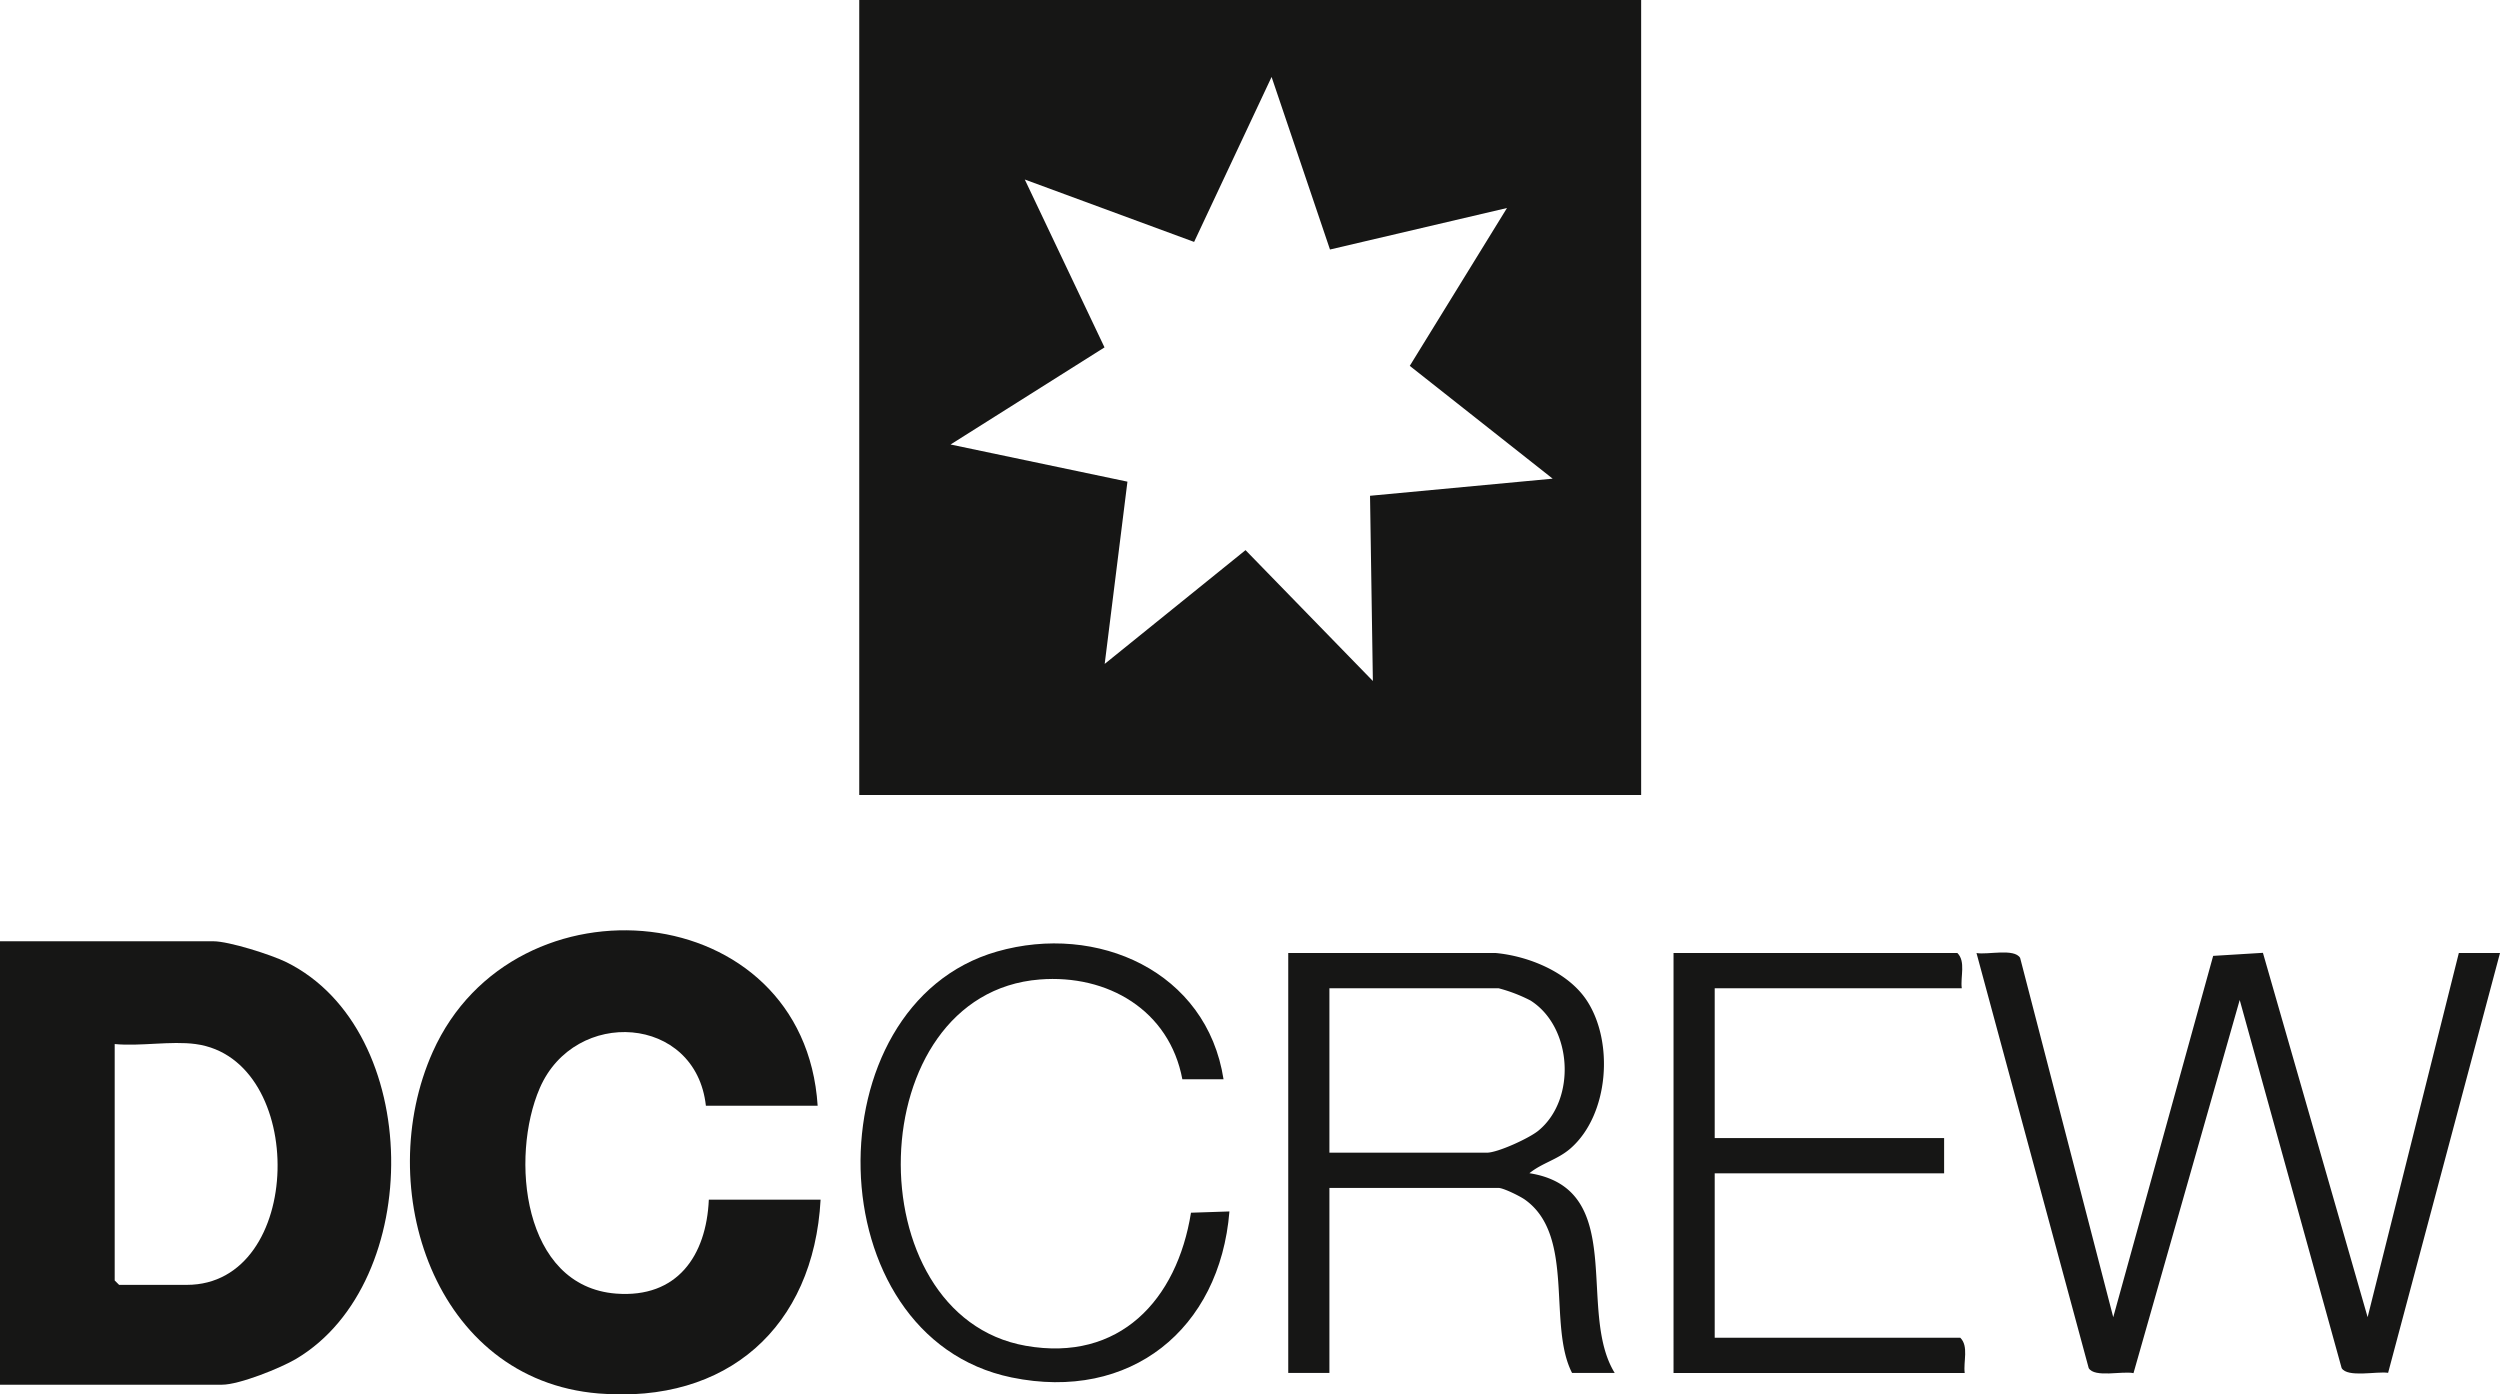 <svg xmlns="http://www.w3.org/2000/svg" width="482.103" height="268.906" viewBox="0 0 482.103 268.906">
  <g id="Groupe_15" data-name="Groupe 15" transform="translate(0.327 47.634)">
    <path id="Tracé_29" data-name="Tracé 29" d="M755.233,14.839l11.262,33.279,34.136-8.006-18.75,30.443,27.557,21.752-35.22,3.3.548,35.718L750.207,106.09,723.048,128.03l4.387-35.146-34.109-7.166,29.688-18.726L707.639,34.618l32.653,12.034ZM675.716,153.307H826.5V0H675.716Z" transform="translate(-510.346 -47.635)" fill="#161615"/>
    <g id="Groupe_14" data-name="Groupe 14" transform="translate(-0.327 131.765)">
      <g id="Groupe_17" data-name="Groupe 17">
        <path id="Tracé_30" data-name="Tracé 30" d="M0,746.261V660.745H41.12c3.042,0,11.207,2.6,14.109,4.034,26.509,13.13,26.733,61.738,1.882,76.494-3.007,1.785-10.973,4.987-14.289,4.987Zm37.717-65.694c-4.733-.637-10.717.47-15.6,0v45.589l.851.85H36.016c22.764,0,23.348-43.524,1.7-46.439" transform="translate(0 -658.63)" fill="#161615"/>
        <path id="Tracé_31" data-name="Tracé 31" d="M380.723,686.491H359.17c-1.932-17.536-25.272-19.031-32.038-3.39-5.733,13.255-3.385,38.254,14.746,39.623,11.753.887,17.377-7.272,17.859-18.111H381.29c-1.348,24.6-18.047,39.405-42.813,37.369-31.771-2.612-43.675-39.745-31.973-65.887,15.737-35.158,71.625-30,74.219,10.4" transform="translate(-223.046 -652.661)" fill="#161615"/>
        <path id="Tracé_32" data-name="Tracé 32" d="M1557.576,669.111,1536,750.069c-2.175-.334-7.844.97-8.961-.912l-19.657-70.991L1486.9,750.13c-2.163-.461-7.5.938-8.639-.973l-21.64-80.043c2.125.385,7.29-.956,8.416.936l17.956,69.292,19.269-69.679,9.595-.588,20.191,70.26,17.588-70.224Z" transform="translate(-1075.473 -664.73)" fill="#161615"/>
        <path id="Tracé_33" data-name="Tracé 33" d="M989.385,669.4c6.363.586,13.943,3.68,17.546,9.1,5.313,7.991,4.325,22.075-3.077,28.566-2.5,2.193-5.49,2.8-7.946,4.8,19.067,3,9.044,26.545,16.448,38.516h-8.224c-4.765-9.281.677-26.462-9.078-33.41-.95-.677-4.164-2.269-5.1-2.269H957.339v35.679H949.4V669.4Zm-32.046,38.51h30.344c2.112,0,8.172-2.79,9.939-4.235,7.415-6.063,6.573-20.028-1.523-25.123a30.056,30.056,0,0,0-6.147-2.357H957.339Z" transform="translate(-700.974 -665.021)" fill="#161615"/>
        <path id="Tracé_34" data-name="Tracé 34" d="M1288.936,676.2h-47.643v28.883h44.24v6.8h-44.24v31.715h47.36c1.663,1.644.557,4.611.851,6.8h-56.151V669.4h54.733c1.663,1.644.557,4.611.851,6.8" transform="translate(-910.627 -665.021)" fill="#161615"/>
        <path id="Tracé_35" data-name="Tracé 35" d="M704.19,688.535h-7.94c-2.5-13.327-14.423-20.279-27.5-19.247-34.719,2.74-35.8,64.8-2.7,70.639,18.075,3.187,29.171-8.832,31.864-25.663l7.413-.244c-1.841,22.729-19.117,36.732-41.994,32.017-37.969-7.825-38.767-71.857-2.819-82.141,19.308-5.523,40.457,3.8,43.676,24.638" transform="translate(-468.243 -659.802)" fill="#161615"/>
      </g>
    </g>
  </g>
</svg>
